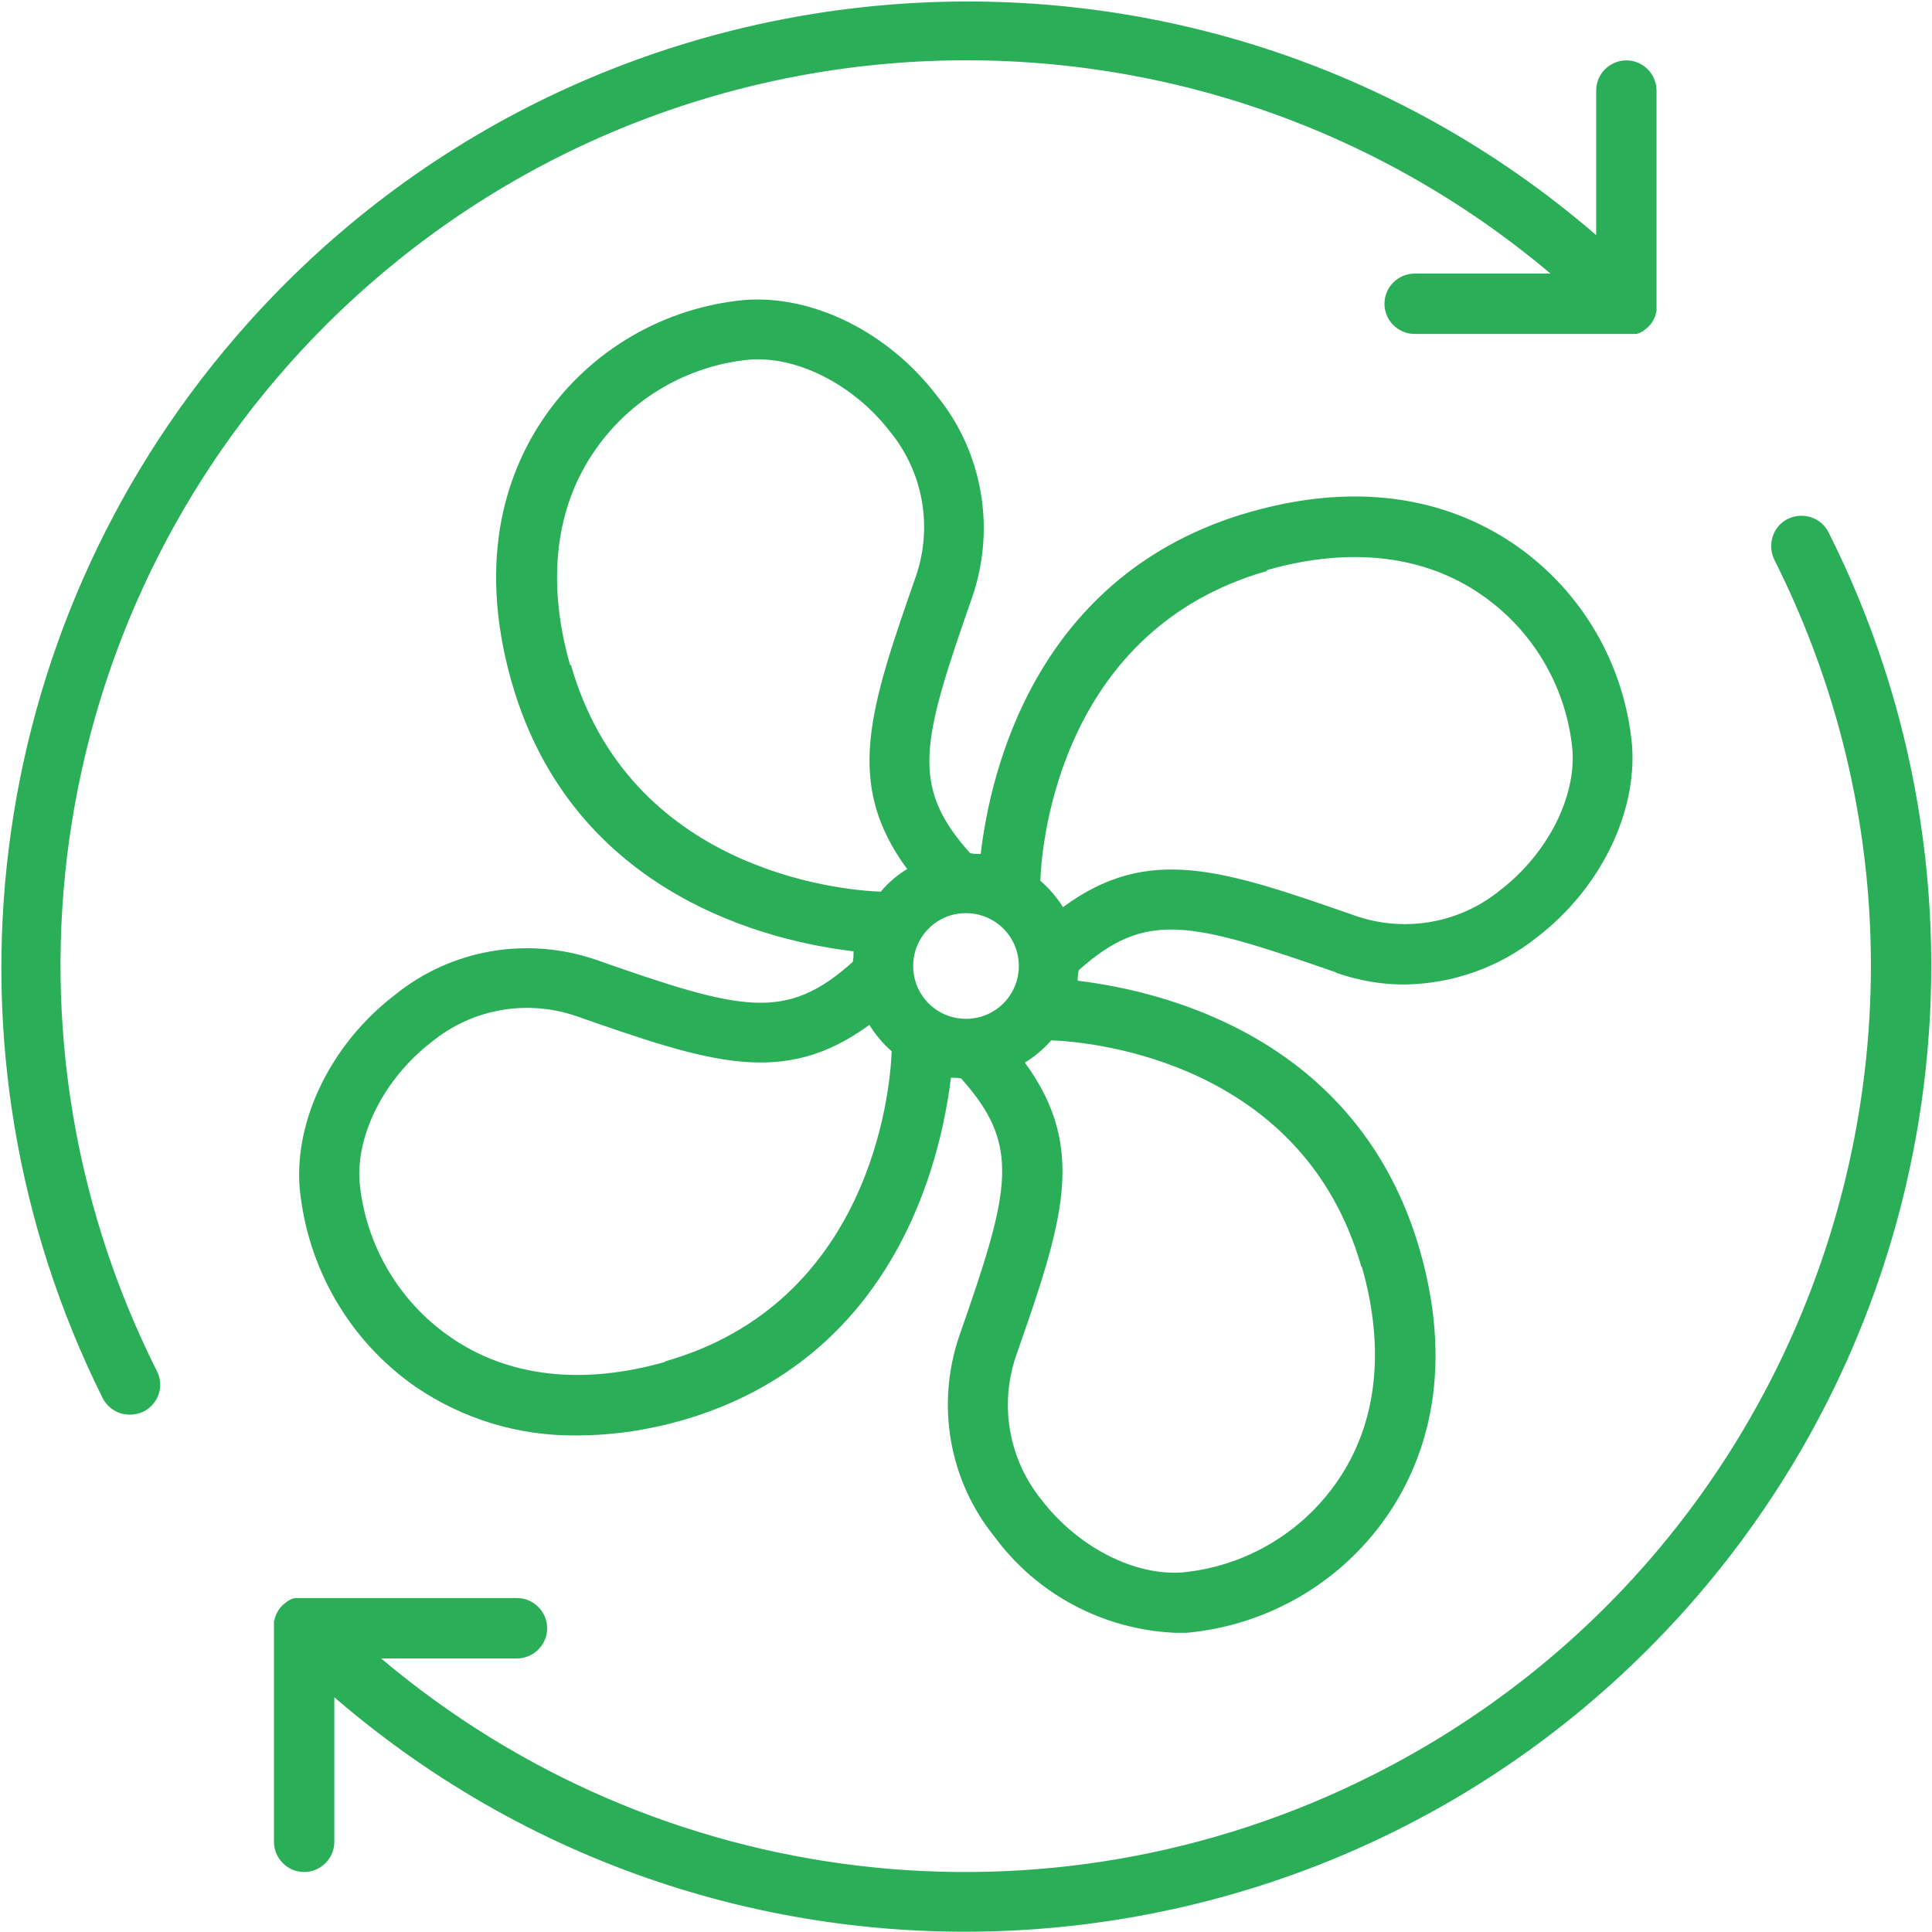<?xml version="1.0" encoding="UTF-8"?>
<svg id="_Слой_1" data-name="Слой_1" xmlns="http://www.w3.org/2000/svg" version="1.1" viewBox="0 0 512 512">
  <!-- Generator: Adobe Illustrator 30.0.0, SVG Export Plug-In . SVG Version: 2.1.1 Build 123)  -->
  <defs>
    <style>
      .st0 {
        fill: #2aaf58;
      }
    </style>
  </defs>
  <path class="st0" d="M484.6,141.1c-2-4-6.8-5.5-10.8-3.6-4,2-5.5,6.8-3.6,10.8,59.5,118.4,11.8,262.7-106.6,322.2-85.9,43.2-189.2,31-262.6-31h36c4.4,0,8-3.6,8-8s-3.6-8-8-8h-56.6c-.5,0-1,0-1.6,0h-.6l-.8.2-.8.4c-.2.1-.4.2-.6.4-.9.6-1.6,1.3-2.2,2.2-.1.2-.2.4-.3.6-.2.2-.3.5-.4.8-.1.3-.2.5-.3.8,0,.2,0,.4-.2.7,0,.5,0,1,0,1.6v56.9c0,4.4,3.6,8,8,8s8-3.6,8-8v-38.3c107.1,92.3,268.7,80.4,361.1-26.7,67.5-78.3,81.3-189.6,34.9-282h0Z"/>
  <path class="st0" d="M86.4,86.1C174.7-1.9,315.6-7.8,410.9,72.5h-36c-4.4,0-8,3.6-8,8s3.6,8,8,8h56.5c.5,0,1.1,0,1.6,0h.6l.8-.2.7-.4c.2,0,.4-.2.6-.4.9-.6,1.6-1.3,2.2-2.2l.3-.6.4-.8c.1-.3.2-.5.2-.8l.2-.7c0-.5,0-1,0-1.6V24c0-4.4-3.6-8-8-8s-8,3.6-8,8v38.3C316.1-29.9,154.4-17.7,62.3,89.5-4.9,167.6-18.7,278.3,27.2,370.5c1.4,2.7,4.1,4.4,7.2,4.4,1.2,0,2.5-.3,3.6-.8,4-2,5.6-6.8,3.6-10.7,0,0,0,0,0,0C-4.9,270.9,13.2,159.2,86.4,86.1h0Z"/>
  <path class="st0" d="M354.1,257.8c5.8,2,11.8,3.1,17.9,3.1,12.8-.1,25.3-4.5,35.3-12.5,16.7-12.8,26.6-32.9,25.2-51-2-21.3-13.2-40.6-30.7-52.8-13.5-9.4-36.6-18.6-70.6-8.9-56.9,16.3-68.8,69.1-71.3,90.6-.9,0-1.9,0-2.8-.2-16-17.8-12.9-29.4.6-68,6.2-18.2,2.7-38.3-9.4-53.2-12.8-16.8-32.8-26.8-51-25.4-21.3,2-40.6,13.2-52.8,30.7-9.4,13.5-18.6,36.6-8.9,70.6,16.3,56.9,69.2,68.8,90.6,71.3,0,.9,0,1.8-.2,2.8-17.8,16-29.4,13-68.2-.6-18.2-6.2-38.3-2.7-53.2,9.4-16.7,12.8-26.6,32.9-25.2,51,2,21.3,13.2,40.6,30.7,52.8,12.6,8.6,27.5,13.1,42.7,12.9,9.5,0,18.9-1.4,28-4,56.8-16.4,68.6-69.4,71.2-90.8.9,0,1.8,0,2.7.2,16,17.8,13.1,29.4-.5,68.3-6.2,18.2-2.7,38.3,9.4,53.2,11.2,15.2,28.7,24.5,47.6,25.4,1.1,0,2.3,0,3.4,0,21.3-2,40.6-13.2,52.8-30.7,9.4-13.5,18.6-36.6,8.9-70.6-16.4-57.1-69.2-68.9-90.7-71.5,0-.9,0-1.8.3-2.8,17.8-15.9,29.4-12.9,68.2.6ZM335.7,151.1c22-6.3,41.8-4,57,6.6,13.6,9.4,22.4,24.4,24,40.9,1,12.8-6.7,27.7-19,37.2-10.7,8.8-25.1,11.4-38.2,7-35.5-12.4-55.1-19.1-77.8-2.4-1.6-2.6-3.7-5-6-7,.4-11.6,6.1-66.7,60.1-82.1h0ZM256,242c7.7,0,14,6.2,14,14,0,7.7-6.2,14-14,14-7.7,0-14-6.2-14-14,0-7.7,6.2-14,13.9-14,0,0,0,0,0,0ZM151.1,176.3c-6.3-22-4-41.8,6.6-57,9.4-13.6,24.4-22.4,40.9-24,12.7-1,27.7,6.7,37.2,19,8.8,10.7,11.4,25.1,7,38.2-12.4,35.5-19.1,55.1-2.4,77.8-2.6,1.6-5,3.6-7,6-11.6-.4-66.7-6.1-82.1-60.1h0ZM176.3,360.9c-22,6.3-41.8,4-57-6.6-13.6-9.4-22.4-24.4-24-40.9-1-12.8,6.7-27.7,19-37.2,10.7-8.8,25.1-11.4,38.2-7,35.5,12.4,55.1,19.1,77.9,2.4,1.6,2.6,3.6,5,5.9,7-.4,11.4-6,66.8-60.1,82.2h0ZM360.9,335.7c6.3,22,4,41.8-6.6,57-9.4,13.6-24.4,22.4-40.9,24-12.7,1-27.7-6.7-37.2-19-8.8-10.7-11.4-25.1-7-38.2,12.4-35.5,19.1-55.1,2.4-77.9,2.6-1.6,5-3.6,7-5.9,11.3.4,66.8,5.9,82.2,60.1h0Z"/>
</svg>